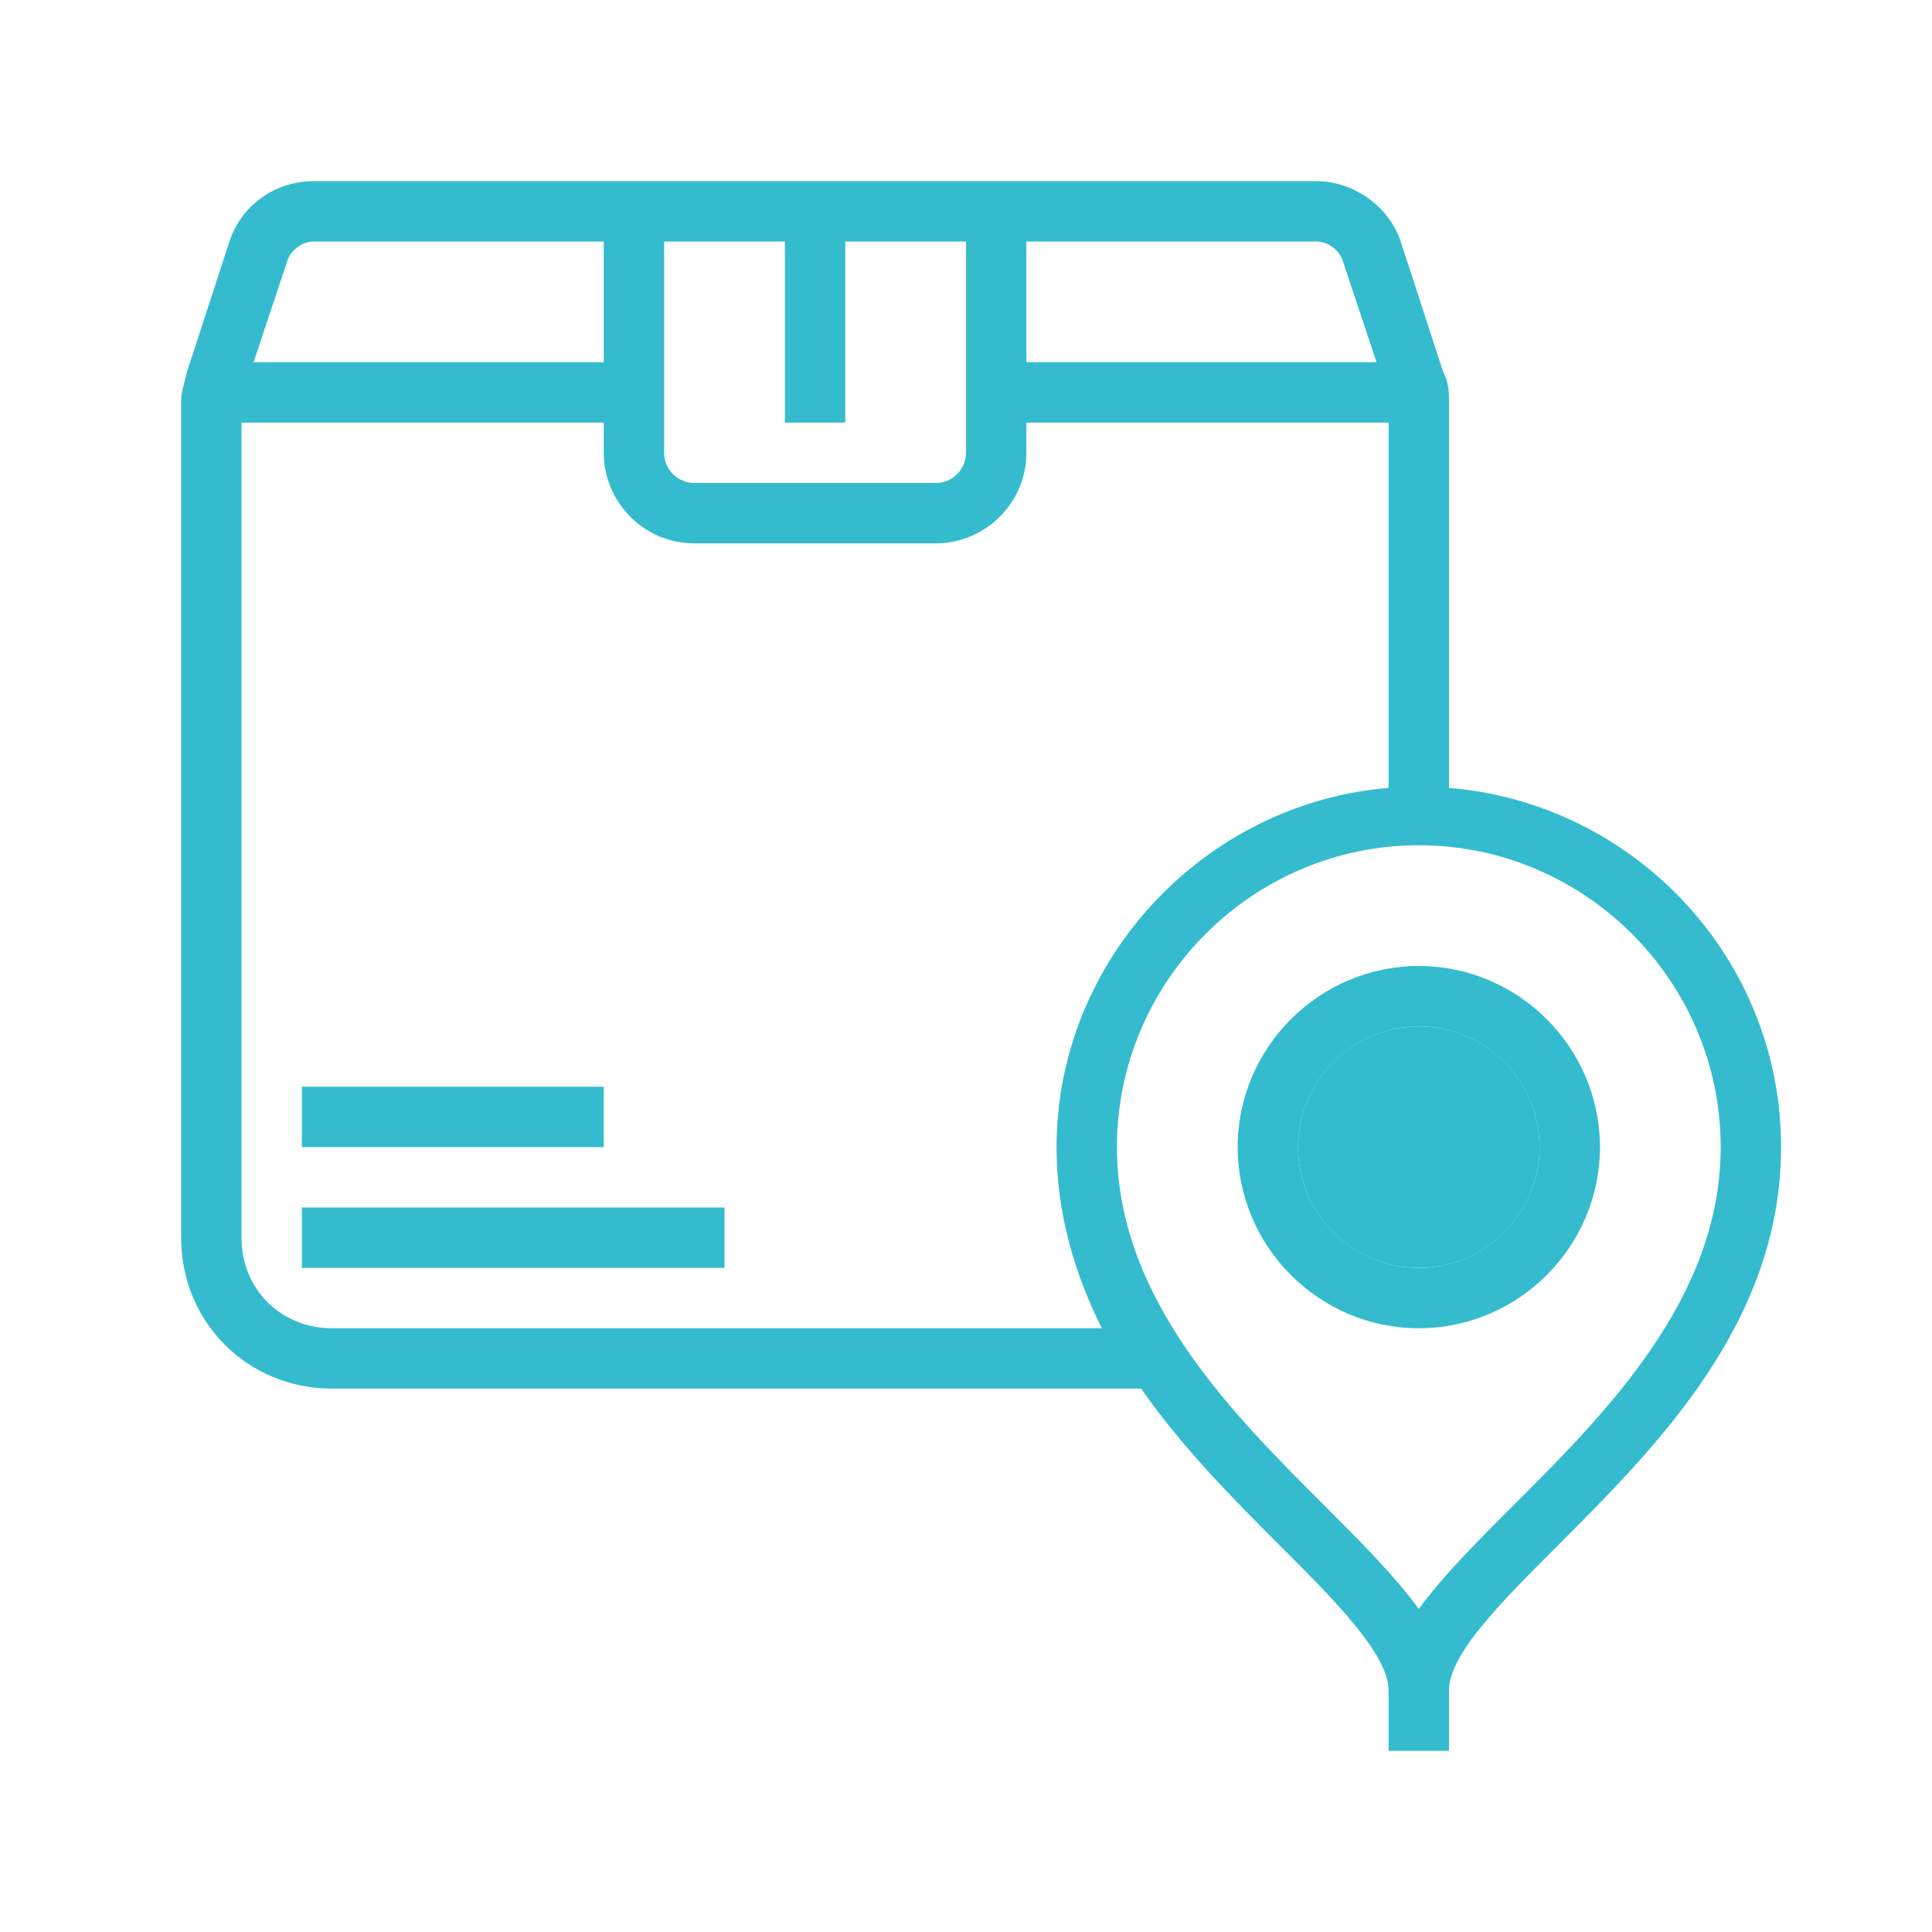 <svg xmlns="http://www.w3.org/2000/svg" xmlns:xlink="http://www.w3.org/1999/xlink" viewBox="0,0,256,256" width="64px" height="64px"><defs><linearGradient x1="17" y1="5.5" x2="17" y2="46.527" gradientUnits="userSpaceOnUse" id="color-1"><stop offset="0" stop-color="#34bcce"></stop><stop offset="1" stop-color="#34bcce"></stop></linearGradient><linearGradient x1="15" y1="5.5" x2="15" y2="46.527" gradientUnits="userSpaceOnUse" id="color-2"><stop offset="0" stop-color="#34bcce"></stop><stop offset="1" stop-color="#34bcce"></stop></linearGradient><linearGradient x1="47" y1="33.375" x2="47" y2="43.014" gradientUnits="userSpaceOnUse" id="color-3"><stop offset="0" stop-color="#34bcce"></stop><stop offset="1" stop-color="#34bcce"></stop></linearGradient><linearGradient x1="32.5" y1="6.234" x2="32.5" y2="54.557" gradientUnits="userSpaceOnUse" id="color-4"><stop offset="0" stop-color="#34bcce"></stop><stop offset="1" stop-color="#34bcce"></stop></linearGradient><linearGradient x1="47" y1="6.234" x2="47" y2="54.557" gradientUnits="userSpaceOnUse" id="color-5"><stop offset="0" stop-color="#34bcce"></stop><stop offset="1" stop-color="#34bcce"></stop></linearGradient></defs><g fill="none" fill-rule="nonzero" stroke="none" stroke-width="1" stroke-linecap="butt" stroke-linejoin="miter" stroke-miterlimit="10" stroke-dasharray="" stroke-dashoffset="0" font-family="none" font-weight="none" font-size="none" text-anchor="none" style="mix-blend-mode: normal"><g transform="scale(4,4)"><path d="M10,40h14v2h-14z" fill="url(#color-1)"></path><path d="M10,36h10v2h-10z" fill="url(#color-2)"></path><circle cx="47" cy="38" r="4" fill="url(#color-3)"></circle><path d="M48,26.1v-12.8c0,-0.3 0,-0.6 -0.2,-1l-1.4,-4.3c-0.4,-1.2 -1.6,-2 -2.8,-2h-33.2c-1.3,0 -2.4,0.8 -2.8,2l-1.4,4.3c-0.1,0.4 -0.2,0.7 -0.2,1v27.7c0,2.8 2.2,5 5,5h26.8c1.4,2 3.1,3.7 4.6,5.2c1.8,1.8 3.6,3.6 3.6,4.8v2h2v-2c0,-1.2 1.7,-2.9 3.6,-4.8c3.3,-3.3 7.4,-7.4 7.4,-13.2c0,-6.3 -4.9,-11.4 -11,-11.9zM34,8h9.6c0.4,0 0.8,0.3 0.9,0.7l1.1,3.3h-11.6zM22,8h4v6h2v-6h4v7c0,0.5 -0.4,1 -1,1h-8c-0.5,0 -1,-0.4 -1,-1zM9.5,8.7c0.1,-0.4 0.5,-0.7 0.9,-0.7h9.6v4h-11.6zM11,44c-1.7,0 -3,-1.3 -3,-3v-27h12v1c0,1.6 1.3,3 3,3h8c1.6,0 3,-1.3 3,-3v-1h12v12.1c-6.1,0.5 -11,5.7 -11,11.9c0,2.2 0.6,4.2 1.5,6zM50.2,49.8c-1.3,1.3 -2.4,2.4 -3.2,3.5c-0.8,-1.1 -1.9,-2.2 -3.2,-3.5c-3,-3 -6.8,-6.8 -6.8,-11.8c0,-5.5 4.5,-10 10,-10c5.5,0 10,4.5 10,10c0,5 -3.8,8.8 -6.8,11.8z" fill="url(#color-4)"></path><path d="M47,32c-3.3,0 -6,2.7 -6,6c0,3.3 2.7,6 6,6c3.3,0 6,-2.7 6,-6c0,-3.3 -2.7,-6 -6,-6zM47,42c-2.2,0 -4,-1.8 -4,-4c0,-2.2 1.8,-4 4,-4c2.2,0 4,1.8 4,4c0,2.2 -1.8,4 -4,4z" fill="url(#color-5)"></path></g></g></svg>